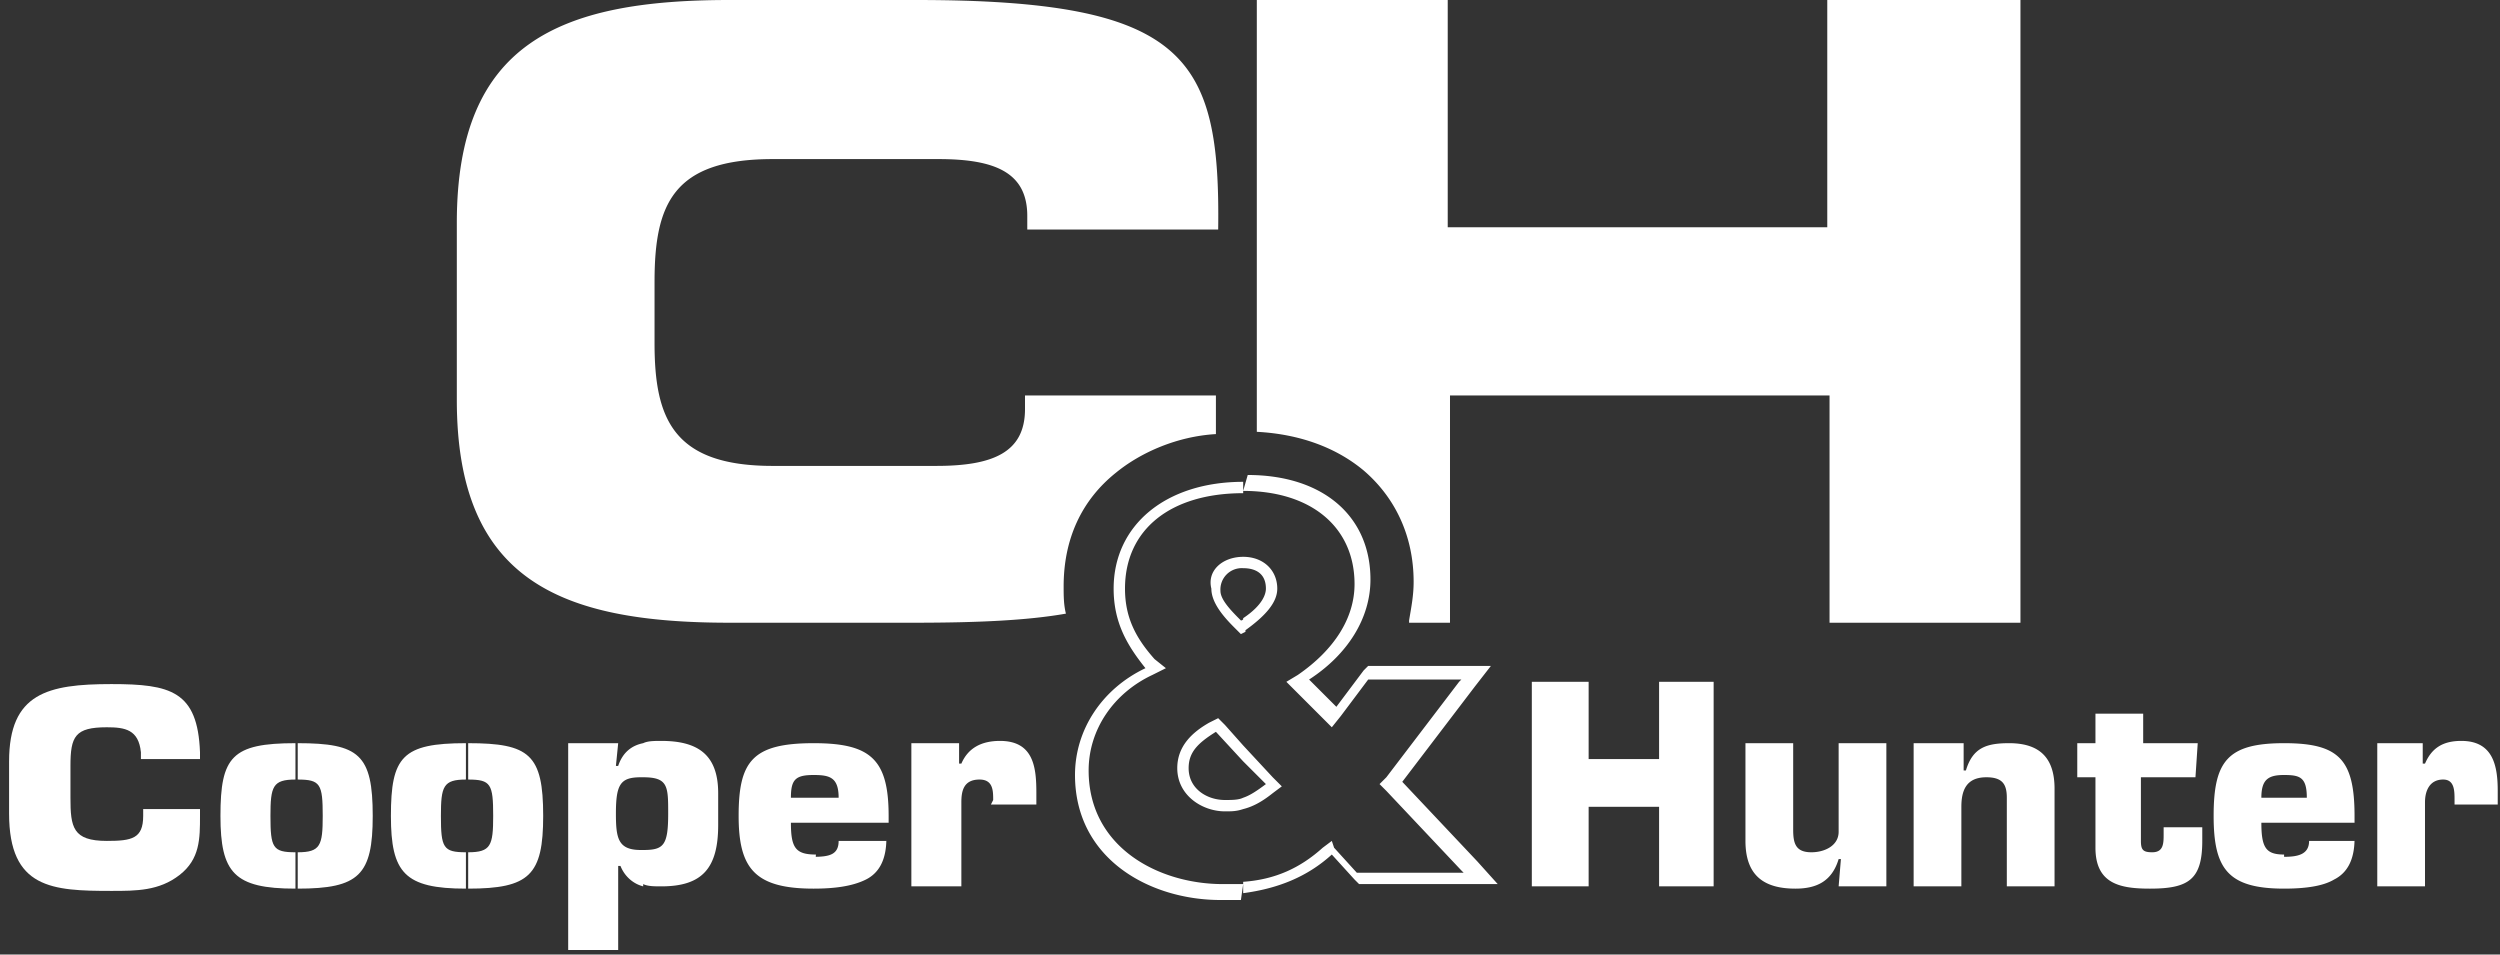 <svg xmlns="http://www.w3.org/2000/svg" xmlns:xlink="http://www.w3.org/1999/xlink" viewBox="0 0 110 42" width="110" height="42"><rect x="0" y="0" width="110" height="42" fill="#333333" stroke="none"/><g fill="#fff"><path d="M8.8 35.6v.3c0 1 0 1.9-.9 2.6s-1.9.7-3 .7c-2.6 0-4.5-.1-4.5-3.4v-2.3c0-3 1.7-3.4 4.5-3.4 2.6 0 3.8.3 3.9 3v.3H6.2v-.3c-.1-1-.7-1.1-1.5-1.1-1.4 0-1.6.4-1.6 1.7v1.4c0 1.3.1 1.9 1.6 1.9 1.1 0 1.6-.1 1.6-1.1v-.3h2.5 0 0 0z"></path><use xlink:href="#B"></use><use xlink:href="#B" x="7.5"></use><path d="M25 32.7h2.2l-.1 1h.1c.2-.6.6-.9 1.1-1v1.5h-.1c-.9 0-1.1.3-1.1 1.6 0 1.1.1 1.6 1.1 1.6h.1V39c-.4-.1-.8-.4-1-.9h-.1v3.7H25v-9.1h0 0zm3.3 0c.2-.1.5-.1.8-.1 1.6 0 2.5.6 2.5 2.3v1.4c0 1.9-.7 2.7-2.5 2.7-.3 0-.6 0-.8-.1v-1.5c.9 0 1.1-.2 1.1-1.6 0-1.2 0-1.6-1.1-1.6v-1.5zm7.5 6.4c-2.6 0-3.3-.9-3.3-3.2 0-2.4.6-3.2 3.3-3.2v1.4h0c-.8 0-1 .2-1 1h1.1v1.1h-1.1c0 1.1.2 1.4 1.1 1.4l-.1 1.5h0 0 0zm0-6.4h0c2.5 0 3.3.7 3.3 3.2v.3h-3.3v-1.1h1.1c0-.9-.4-1-1.1-1v-1.4h0 0 0zm3.2 4.2c0 .9-.3 1.5-.9 1.8s-1.4.4-2.3.4h0v-1.4h0c.7 0 1.1-.1 1.1-.7H39v-.1h0zm4.7-1.7c0-.4 0-.9-.6-.9-.7 0-.8.5-.8 1V39h-2.2v-6.3h2.1v.9h.1c.3-.7.9-1 1.7-1 1.5 0 1.6 1.2 1.6 2.3v.5h-2l.1-.2h0 0zm11-2.4v.7l-1.2-1.3c-.8.5-1.2.9-1.2 1.6 0 .9.8 1.4 1.6 1.4.3 0 .6 0 .8-.1v.5c-.3.1-.5.1-.8.1-1 0-2.1-.7-2.1-1.9 0-1 .7-1.6 1.4-2l.4-.2.3.3.8.9h0 0 0zm0-8.3v.5h0a.94.94 0 0 0-1 1c0 .4.5.9.9 1.3.1 0 .1-.1.2-.1v.6l-.2.1-.3-.3c-.5-.5-1-1.1-1-1.7-.2-.8.5-1.4 1.4-1.4h0 0 0 0zm0 14.4h-.9c-2.8 0-5.9-1.6-5.9-5 0-1.8 1.1-3.4 2.8-4.2l.6-.3-.5-.4c-.8-.9-1.3-1.8-1.3-3.1 0-2.6 2-4.2 5.2-4.2v-.5c-3.4 0-5.7 1.9-5.7 4.7 0 1.5.6 2.5 1.4 3.5-1.9.9-3.1 2.7-3.1 4.7 0 3.7 3.3 5.5 6.4 5.5h.9l.1-.7h0 0 0zm0-11.1v-.6c.9-.6 1-1.1 1-1.3 0-.7-.5-.9-1-.9v-.5c.9 0 1.5.6 1.5 1.4 0 .6-.5 1.2-1.5 1.9h0 0 0 0zm0 7.8v-.5c.3-.1.6-.3 1-.6l-1-1v-.7l1.3 1.4.4.4-.4.3c-.5.4-.9.6-1.3.7h0 0 0zm0-14c3 0 4.9 1.6 4.9 4.1 0 1.5-.9 2.9-2.5 4l-.5.3.4.4 1.2 1.2.4.4.4-.5 1.2-1.6h0 0 4 .1l-.1.1-3.2 4.2-.3.3.3.3 3.3 3.5.1.1h-.2-4.5 0 0l-1-1.1-.1-.3-.4.3c-1 .9-2.1 1.4-3.5 1.5v.5c1.5-.2 2.8-.7 3.9-1.7l1 1.1.2.2h.3 4.5 1.3l-.9-1-3.3-3.5 3.2-4.2.7-.9h-1.1-4-.3l-.2.2-1.2 1.6-1.2-1.2c1.7-1.1 2.7-2.7 2.7-4.4 0-2.8-2.1-4.6-5.4-4.6h0l-.2.7h0 0 0zM75.4 39H73v-3.5h-3.1V39h-2.5v-9h2.5v3.4H73V30h2.4zm5.5 0l.1-1.2h-.1c-.3 1-1 1.3-1.9 1.3-1.3 0-2.2-.5-2.2-2.1v-4.3h2.1v3.8c0 .6.1 1 .8 1 .6 0 1.2-.3 1.2-.9v-3.9H83V39h-2.1 0 0zm5.5-6.3v1.2h.1c.3-1 .9-1.2 1.9-1.2 1.4 0 2 .7 2 2V39h-2.1v-3.9c0-.6-.2-.9-.9-.9-.9 0-1.1.6-1.1 1.3V39h-2.1v-6.3h2.2 0 0zm10.2 1.5h-2.4V37c0 .4.1.5.5.5.5 0 .5-.4.5-.8v-.3h1.7v.6c0 1.7-.6 2.1-2.3 2.1-1.3 0-2.4-.2-2.4-1.8v-3.1h-.8v-1.5h.8v-1.3h2.1v1.3h2.4l-.1 1.5h0 0 0zm3.9 4.9c-2.5 0-3.1-.9-3.1-3.2 0-2.4.6-3.2 3.1-3.2v1.4h0c-.7 0-1 .2-1 1h1v1.1h-1c0 1.1.2 1.4 1 1.4v1.5h0 0 0zm0-6.4h0c2.4 0 3.1.7 3.1 3.2v.3h-3.1v-1.1h1c0-.9-.3-1-1-1v-1.4h0 0zm3.1 4.2c0 .9-.3 1.5-.9 1.8-.5.3-1.3.4-2.2.4h0v-1.4h0c.6 0 1.1-.1 1.1-.7h2v-.1h0zm4.4-1.7c0-.4 0-.9-.5-.9-.6 0-.8.5-.8 1V39h-2.1v-6.3h2v.9h.1c.3-.7.8-1 1.6-1 1.4 0 1.6 1.1 1.6 2.2v.6H108v-.2h0 0zM28.8 12.4C28.8 9 29.6 7 34 7h7.3c2.5 0 3.9.6 3.9 2.5v.6h8.4C53.7 2.5 52.2 0 40.3 0h-8.2c-7.5 0-12 1.9-12 9.8v7.8c0 7.9 4.5 9.8 12 9.8h8.1c2.8 0 5-.1 6.7-.4-.1-.4-.1-.8-.1-1.2 0-2.1.8-3.8 2.3-5 1.1-.9 2.7-1.6 4.4-1.7v-1.7h-8.4v.6c0 1.9-1.4 2.5-3.9 2.5H34c-4.4 0-5.2-2.1-5.2-5.4v-2.7h0 0zM80.4 0v10H63.7V0h-8.4v19c1.9.1 3.5.7 4.7 1.7 1.4 1.2 2.2 2.9 2.2 4.9 0 .6-.1 1.1-.2 1.7v.1h1.8v-10h16.7v10h8.4V0h-8.5 0 0 0z"></path></g><defs><path id="B" d="M13 39.1h0c-2.7 0-3.3-.7-3.3-3.2 0-2.6.5-3.2 3.3-3.2h0v1.6c-1 0-1.1.3-1.1 1.6 0 1.4.1 1.6 1.1 1.6v1.6h0zm3.4-3.2c0 2.6-.6 3.2-3.3 3.2v-1.6h0c1 0 1.1-.3 1.1-1.6 0-1.4-.1-1.6-1.1-1.6h0v-1.6c2.7 0 3.3.5 3.3 3.2h0z"></path></defs></svg>